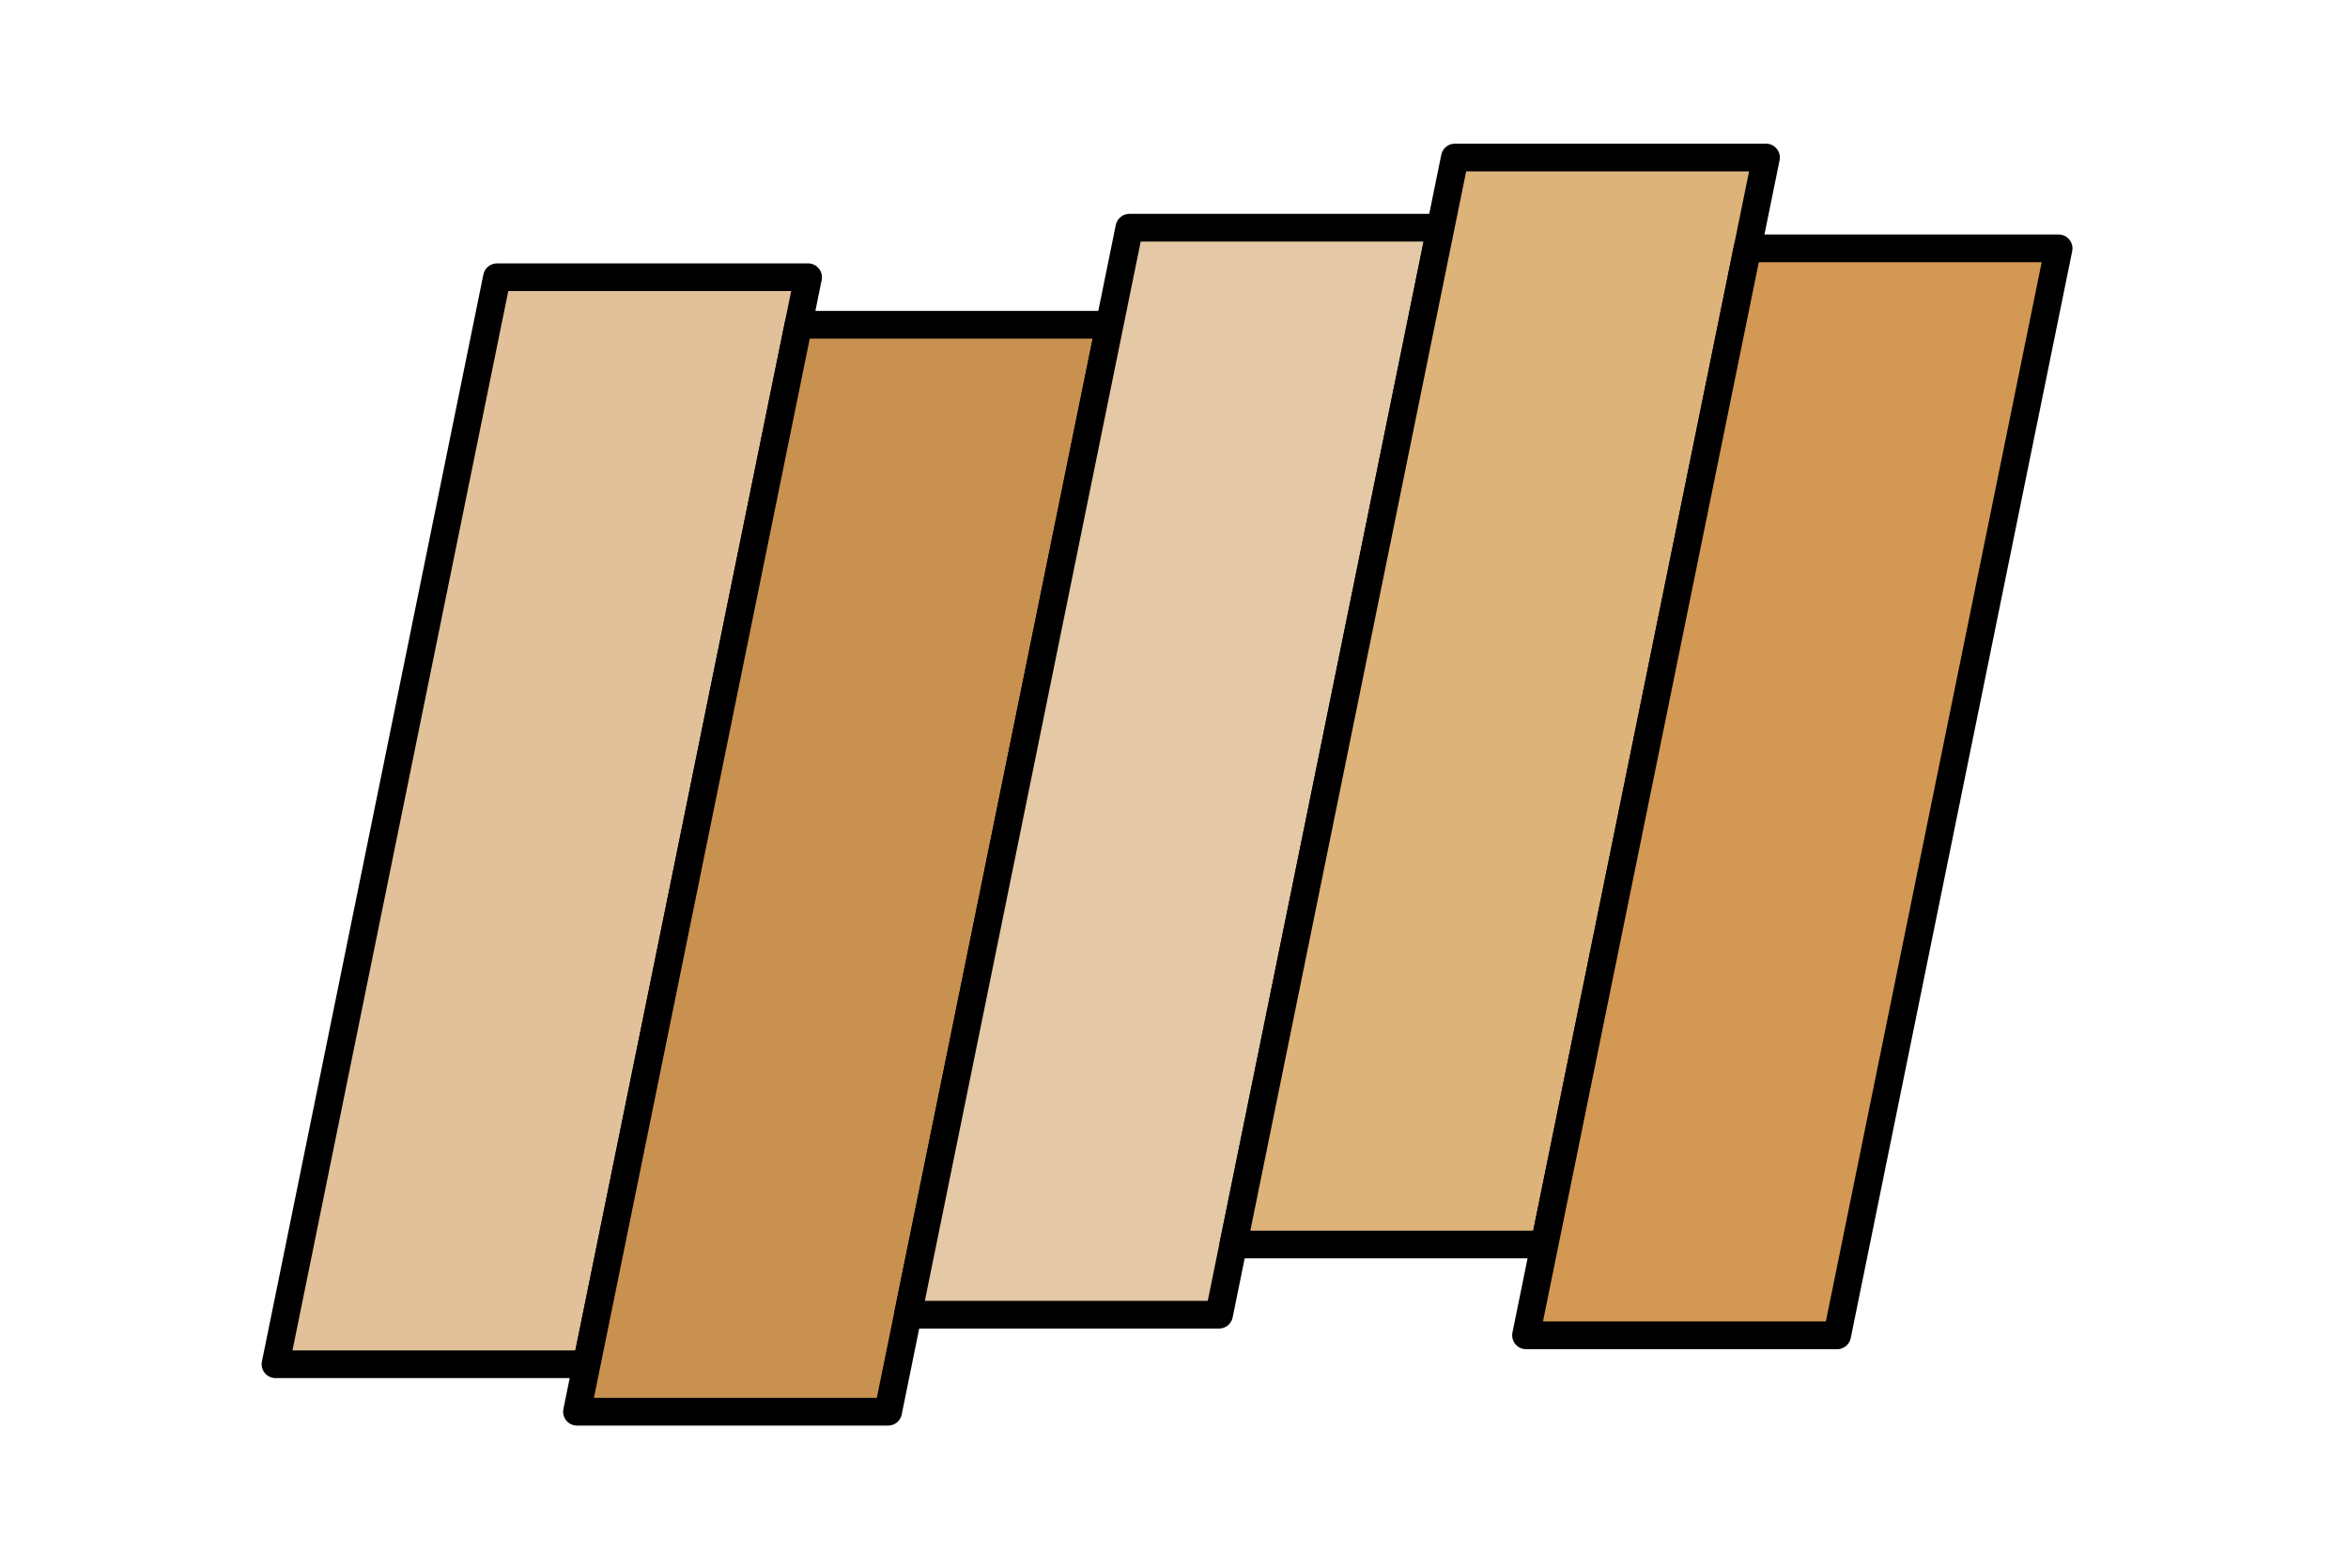 <svg width="271" height="181" viewBox="0 0 271 181" fill="none" xmlns="http://www.w3.org/2000/svg">
<mask id="mask0_3055_21527" style="mask-type:alpha" maskUnits="userSpaceOnUse" x="0" y="0" width="271" height="181">
<rect x="0.199" y="0.585" width="270" height="180" fill="#D9D9D9"/>
</mask>
<g mask="url(#mask0_3055_21527)">
<path d="M67.709 157.505H31.797L57.357 32.009H93.274L67.709 157.505Z" fill="#E2C19A"/>
<path d="M67.709 159.103H31.797C31.318 159.103 30.861 158.888 30.56 158.514C30.259 158.143 30.135 157.655 30.231 157.184L55.792 31.688C55.942 30.944 56.6 30.409 57.358 30.409H93.269C93.749 30.409 94.206 30.624 94.507 30.998C94.808 31.369 94.931 31.857 94.836 32.328L69.275 157.824C69.124 158.568 68.467 159.103 67.709 159.103ZM33.756 155.905H66.408L91.315 33.607H58.664L33.756 155.905Z" fill="black"/>
<path d="M102.505 162.987H66.594L92.154 37.491H128.066L102.505 162.987Z" fill="#C9914F"/>
<path d="M102.506 164.585H66.594C66.115 164.585 65.658 164.371 65.357 163.996C65.055 163.626 64.932 163.137 65.028 162.667L90.588 37.171C90.739 36.426 91.397 35.892 92.155 35.892H128.066C128.546 35.892 129.002 36.106 129.304 36.481C129.605 36.851 129.728 37.34 129.632 37.81L104.072 163.306C103.921 164.051 103.264 164.585 102.506 164.585ZM68.548 161.387H101.2L126.112 39.09H93.46L68.548 161.387Z" fill="black"/>
<path d="M140.701 151.784H104.789L130.35 26.288H166.261L140.701 151.784Z" fill="#E5C8A5"/>
<path d="M140.701 153.384H104.789C104.31 153.384 103.853 153.169 103.552 152.795C103.251 152.425 103.127 151.936 103.223 151.465L128.784 25.97C128.935 25.225 129.592 24.69 130.35 24.69H166.262C166.741 24.69 167.198 24.905 167.499 25.28C167.8 25.65 167.924 26.139 167.828 26.609L142.267 152.105C142.117 152.85 141.459 153.384 140.701 153.384ZM106.744 150.186H139.395L164.307 27.888H131.656L106.744 150.186Z" fill="black"/>
<path d="M178.268 143.68H142.352L167.917 18.185H203.828L178.268 143.68Z" fill="#DDB37A"/>
<path d="M178.268 145.279H142.356C141.876 145.279 141.42 145.064 141.118 144.689C140.817 144.319 140.694 143.83 140.79 143.36L166.35 17.864C166.501 17.119 167.158 16.585 167.916 16.585H203.828C204.308 16.585 204.764 16.8 205.065 17.174C205.367 17.544 205.49 18.033 205.394 18.504L179.834 143.999C179.683 144.744 179.025 145.279 178.268 145.279ZM144.31 142.081H176.962L201.874 19.783H169.222L144.31 142.081Z" fill="black"/>
<path d="M212.041 154.164H176.129L201.689 28.673H237.601L212.041 154.164Z" fill="#D39853"/>
<path d="M212.041 155.762H176.129C175.65 155.762 175.193 155.548 174.892 155.173C174.591 154.803 174.467 154.314 174.563 153.844L200.124 28.352C200.274 27.608 200.932 27.073 201.69 27.073H237.602C238.081 27.073 238.538 27.288 238.839 27.663C239.14 28.033 239.264 28.521 239.168 28.992L213.607 154.488C213.456 155.232 212.799 155.767 212.041 155.767V155.762ZM178.084 152.564H210.735L235.647 30.271H202.996L178.084 152.569V152.564Z" fill="black"/>
</g>
</svg>
